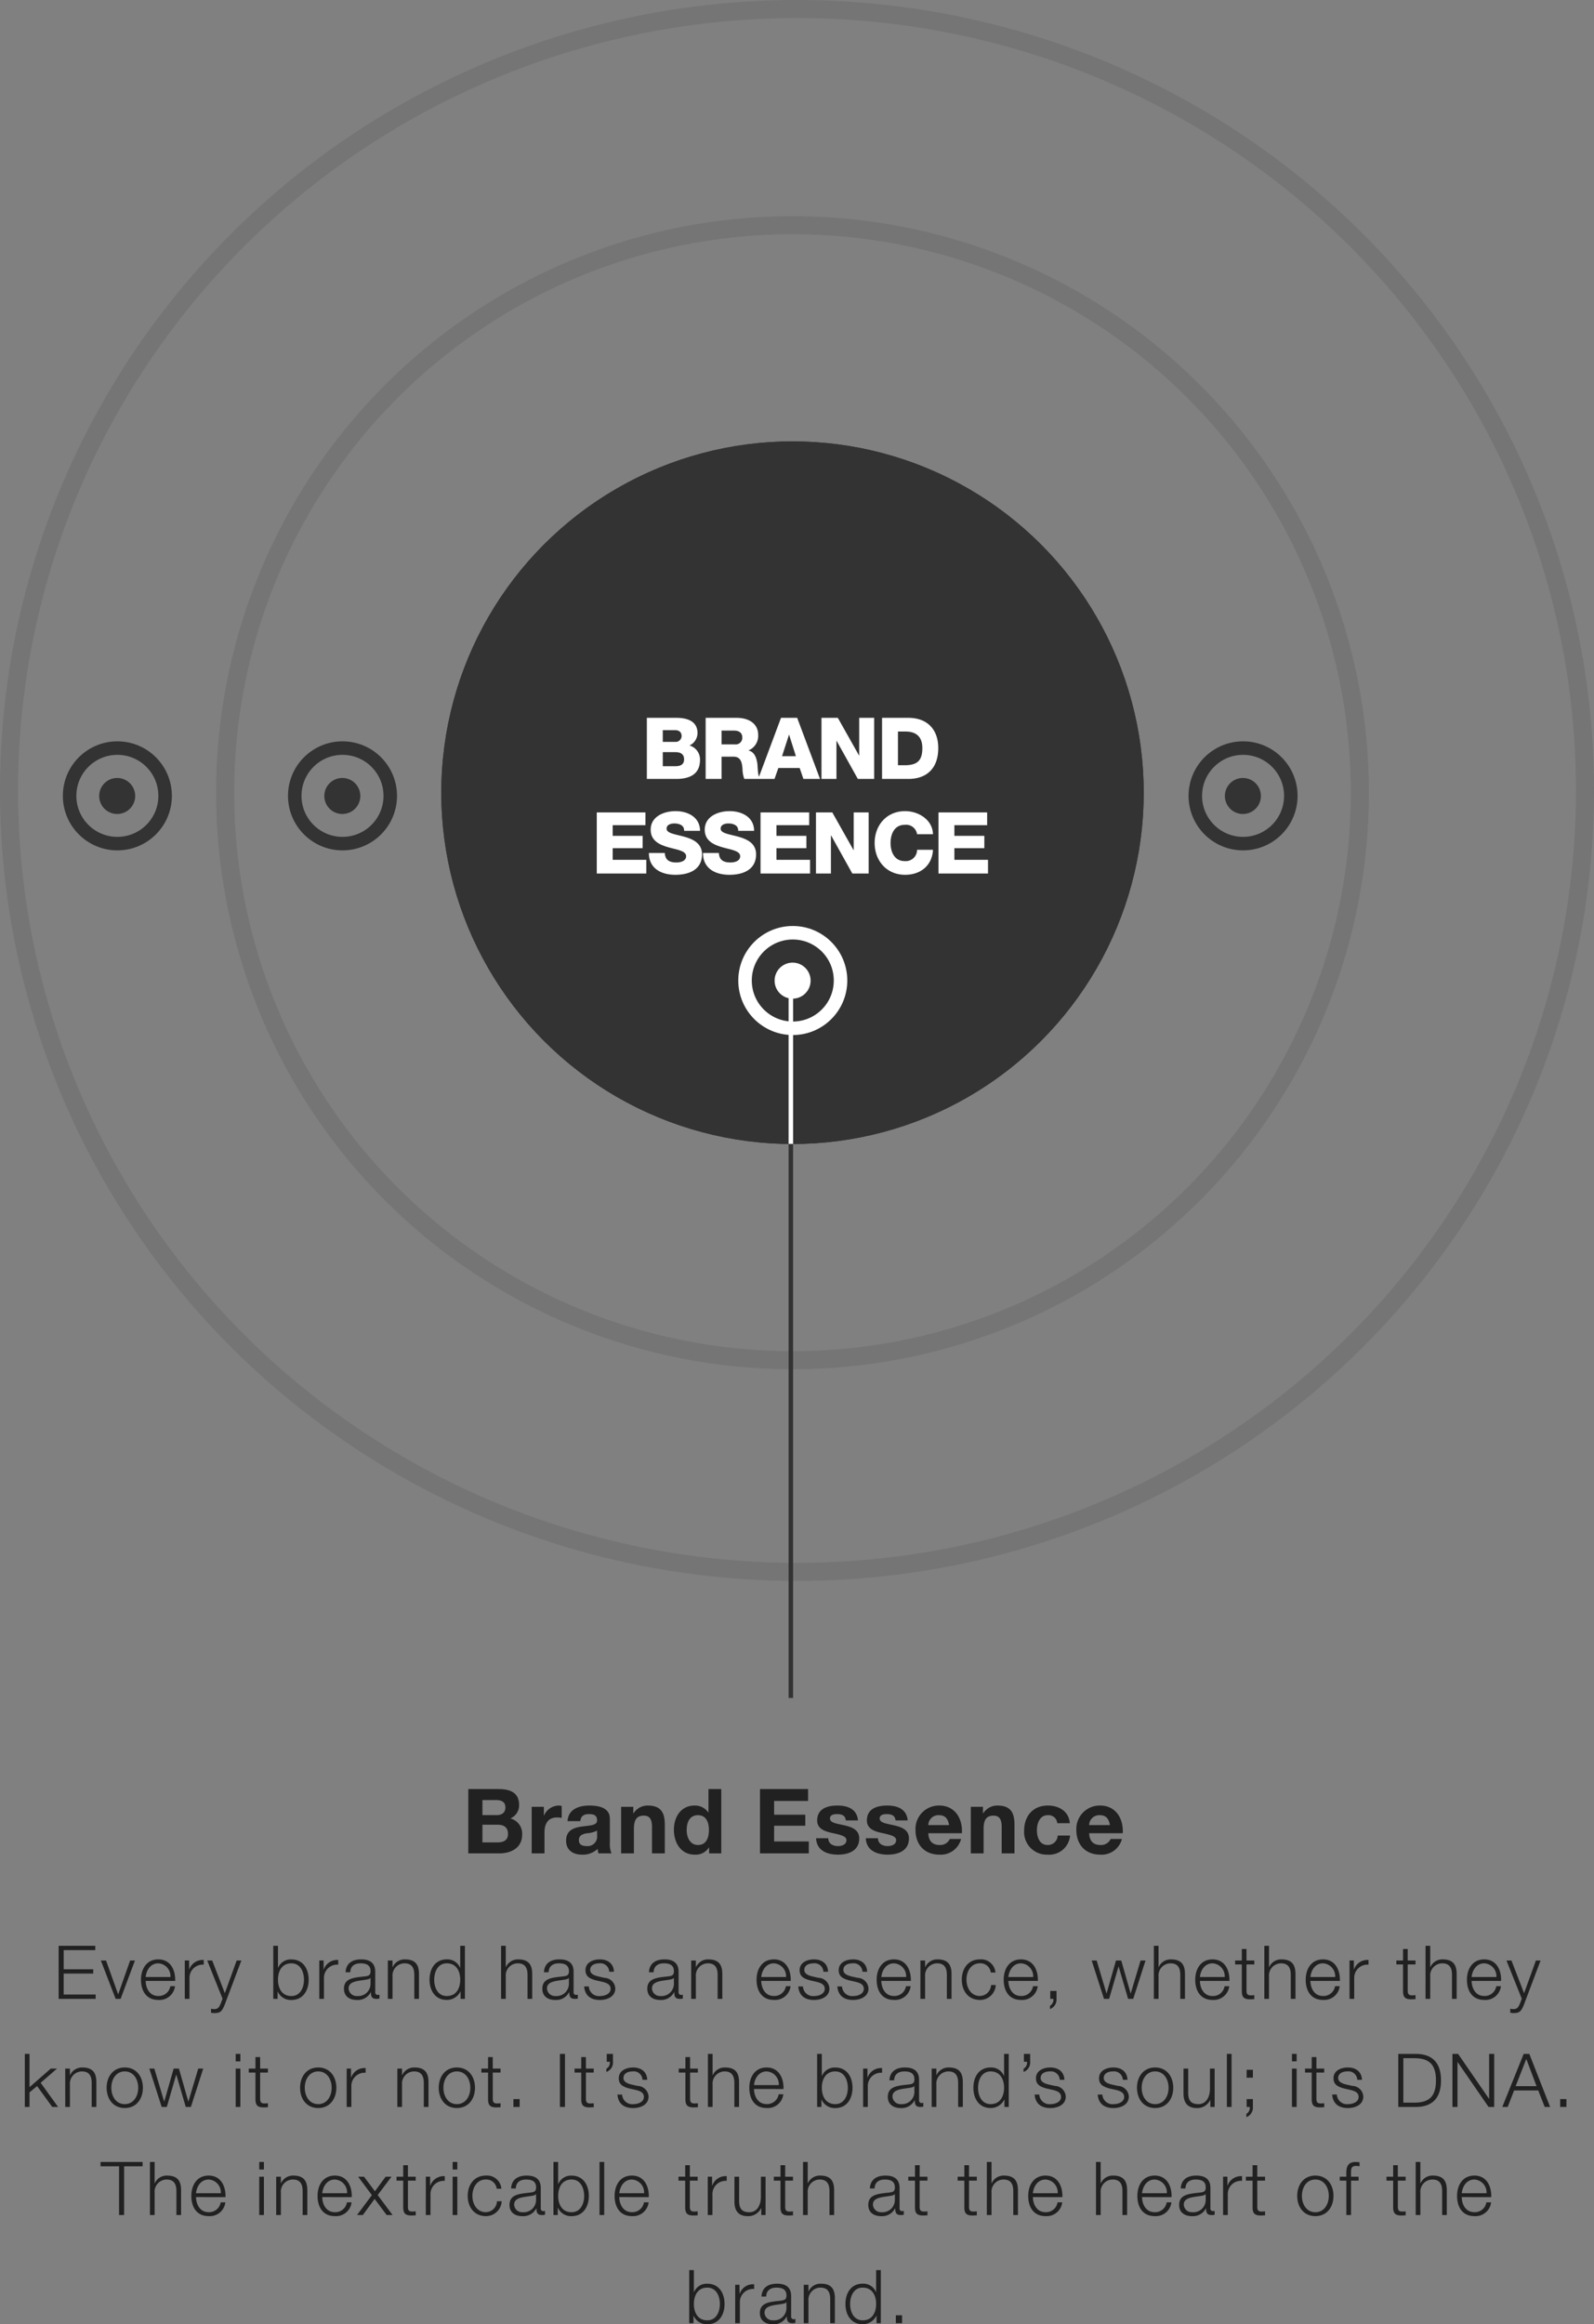 <svg xmlns="http://www.w3.org/2000/svg" width="354" height="516.048" viewBox="0 0 354 516.048">
  <rect x="0" y="0" width="354" height="516.048" fill="#808080" stroke="none"/>
  <g id="mobile-brand-essence" transform="translate(-30 -2261.5)">
    <g id="Ellipse_79" data-name="Ellipse 79" transform="translate(30 2261.5)" fill="none" stroke="#333" stroke-width="4" opacity="0.15">
      <ellipse cx="177" cy="175.5" rx="177" ry="175.5" stroke="none"/>
      <ellipse cx="177" cy="175.5" rx="175" ry="173.5" fill="none"/>
    </g>
    <g id="Ellipse_76" data-name="Ellipse 76" transform="translate(78 2309.5)" fill="none" stroke="#333" stroke-width="4" opacity="0.15">
      <circle cx="128" cy="128" r="128" stroke="none"/>
      <circle cx="128" cy="128" r="126" fill="none"/>
    </g>
    <g id="Ellipse_75" data-name="Ellipse 75" transform="translate(128 2359.5)" fill="#333" stroke="#333" stroke-width="8">
      <circle cx="78" cy="78" r="78" stroke="none"/>
      <circle cx="78" cy="78" r="74" fill="none"/>
    </g>
    <path id="Path_17964" data-name="Path 17964" d="M-28.576-5.947h2.831c1.064,0,1.9.4,1.9,1.6,0,1.121-.779,1.52-1.9,1.52h-2.831ZM-32.11,0h6.517c2.907,0,5.282-.988,5.282-4.218a3.22,3.22,0,0,0-2.337-3.211,3.051,3.051,0,0,0,1.786-2.736c0-2.831-2.565-3.439-4.9-3.4H-32.11Zm3.534-10.83h2.736c.741,0,1.444.323,1.444,1.311A1.317,1.317,0,0,1-25.84-8.227h-2.736ZM-19.057,0h3.534V-4.94h2.679c1.653,0,1.881,1.406,1.976,2.774A6.559,6.559,0,0,0-10.469,0h3.5c-.475-.494-.532-2.489-.57-3.059-.114-1.292-.532-2.907-1.976-3.249v-.038a3.488,3.488,0,0,0,2.128-3.4c0-2.736-2.356-3.819-4.75-3.819h-6.916Zm3.534-10.735h2.812c.988,0,1.786.456,1.786,1.463a1.454,1.454,0,0,1-1.634,1.6h-2.964ZM-.551-9.8h.038l1.5,4.75H-2.09ZM-7.391,0h3.629l.855-2.432H1.824L2.66,0H6.346L1.273-13.566H-2.318ZM6.669,0H9.994V-8.455h.038L14.744,0h3.629V-13.566H15.048v8.36H15.01L10.3-13.566H6.669ZM20.121,0h5.833c4.123,0,6.65-2.394,6.65-6.84,0-4.2-2.489-6.726-6.65-6.726H20.121Zm3.534-10.526h1.672c2.413,0,3.743,1.2,3.743,3.667,0,2.717-1.064,3.762-3.743,3.819H23.655ZM-43.234,21h11V17.96H-39.7V15.376h6.65V12.64H-39.7V10.265h7.277V7.434H-43.234Zm11.571-4.56c.019,3.477,2.774,4.845,5.89,4.845,2.983,0,5.909-1.1,5.909-4.541,0-2.451-1.976-3.363-3.933-3.914-1.976-.551-3.933-.741-3.933-1.786,0-.893.95-1.159,1.71-1.159,1.083,0,2.242.4,2.185,1.634H-20.3c-.019-3.059-2.736-4.37-5.434-4.37-2.546,0-5.529,1.159-5.529,4.123,0,2.489,2.033,3.363,3.971,3.914,1.957.551,3.9.779,3.9,1.976,0,1.007-1.1,1.387-2.166,1.387-1.5,0-2.489-.513-2.565-2.109Zm12.008,0c.019,3.477,2.774,4.845,5.89,4.845,2.983,0,5.909-1.1,5.909-4.541,0-2.451-1.976-3.363-3.933-3.914-1.976-.551-3.933-.741-3.933-1.786,0-.893.95-1.159,1.71-1.159,1.083,0,2.242.4,2.185,1.634h3.534c-.019-3.059-2.736-4.37-5.434-4.37-2.546,0-5.529,1.159-5.529,4.123,0,2.489,2.033,3.363,3.971,3.914,1.957.551,3.9.779,3.9,1.976,0,1.007-1.1,1.387-2.166,1.387-1.5,0-2.489-.513-2.565-2.109ZM-6.868,21h11V17.96H-3.334V15.376h6.65V12.64h-6.65V10.265H3.943V7.434H-6.868ZM5.443,21H8.768V12.545h.038L13.518,21h3.629V7.434H13.822v8.36h-.038L9.072,7.434H5.443Zm25.992-8.721c-.095-3.268-3.268-5.13-6.194-5.13-4.1,0-6.764,3.135-6.764,7.068s2.66,7.068,6.764,7.068c3.439,0,6-2.052,6.194-5.548H27.9a2.518,2.518,0,0,1-2.736,2.508c-2.28,0-3.154-2.014-3.154-4.028s.874-4.028,3.154-4.028a2.46,2.46,0,0,1,2.736,2.09ZM32.651,21h11V17.96H36.185V15.376h6.65V12.64h-6.65V10.265h7.277V7.434H32.651Z" transform="translate(205.767 2434.445)" fill="#fff"/>
    <g id="Group_505" data-name="Group 505" transform="translate(0 -144.5)">
      <g id="Ellipse_118" data-name="Ellipse 118" transform="translate(318.17 2570.595) rotate(90)" fill="none" stroke="#333" stroke-width="3">
        <ellipse cx="12.106" cy="12.106" rx="12.106" ry="12.106" stroke="none"/>
        <ellipse cx="12.106" cy="12.106" rx="10.606" ry="10.606" fill="none"/>
      </g>
      <circle id="Ellipse_119" data-name="Ellipse 119" cx="4" cy="4" r="4" transform="translate(310.024 2578.728) rotate(90)" fill="#333"/>
    </g>
    <g id="Group_506" data-name="Group 506" transform="translate(-200 -144.5)">
      <g id="Ellipse_118-2" data-name="Ellipse 118" transform="translate(318.17 2570.595) rotate(90)" fill="none" stroke="#333" stroke-width="3">
        <ellipse cx="12.106" cy="12.106" rx="12.106" ry="12.106" stroke="none"/>
        <ellipse cx="12.106" cy="12.106" rx="10.606" ry="10.606" fill="none"/>
      </g>
      <circle id="Ellipse_119-2" data-name="Ellipse 119" cx="4" cy="4" r="4" transform="translate(310.024 2578.728) rotate(90)" fill="#333"/>
    </g>
    <g id="Group_507" data-name="Group 507" transform="translate(-250 -144.5)">
      <g id="Ellipse_118-3" data-name="Ellipse 118" transform="translate(318.17 2570.595) rotate(90)" fill="none" stroke="#333" stroke-width="3">
        <ellipse cx="12.106" cy="12.106" rx="12.106" ry="12.106" stroke="none"/>
        <ellipse cx="12.106" cy="12.106" rx="10.606" ry="10.606" fill="none"/>
      </g>
      <circle id="Ellipse_119-3" data-name="Ellipse 119" cx="4" cy="4" r="4" transform="translate(310.024 2578.728) rotate(90)" fill="#333"/>
    </g>
    <g id="Group_864" data-name="Group 864" transform="translate(218.17 2467.095) rotate(90)">
      <line id="Line_127" data-name="Line 127" x2="35.867" transform="translate(12.538 12.538)" fill="none" stroke="#fff" stroke-width="1"/>
      <line id="Line_307" data-name="Line 307" x2="123" transform="translate(48.405 12.538)" fill="none" stroke="#333" stroke-width="1"/>
      <g id="Group_506-2" data-name="Group 506" transform="translate(-2570.595 318.17) rotate(-90)">
        <g id="Ellipse_118-4" data-name="Ellipse 118" transform="translate(318.17 2570.595) rotate(90)" fill="none" stroke="#fff" stroke-width="3">
          <ellipse cx="12.106" cy="12.106" rx="12.106" ry="12.106" stroke="none"/>
          <ellipse cx="12.106" cy="12.106" rx="10.606" ry="10.606" fill="none"/>
        </g>
        <circle id="Ellipse_119-4" data-name="Ellipse 119" cx="4" cy="4" r="4" transform="translate(310.024 2578.728) rotate(90)" fill="#fff"/>
      </g>
    </g>
    <g id="Group_906" data-name="Group 906">
      <path id="Path_17954" data-name="Path 17954" d="M-142.8-6.36h3.42c1.34,0,2.26.58,2.26,2.04,0,1.48-1.08,1.88-2.32,1.88h-3.36ZM-145.94,0h6.92c2.58,0,5.04-1.24,5.04-4.14a3.487,3.487,0,0,0-2.62-3.62,3.133,3.133,0,0,0,1.94-2.98c0-2.66-1.84-3.54-4.56-3.54h-6.72Zm3.14-11.84h2.94c1.12,0,2.16.28,2.16,1.64,0,1.2-.82,1.7-1.92,1.7h-3.18ZM-131.86,0h2.84V-4.66c0-1.82.72-3.32,2.8-3.32a5.183,5.183,0,0,1,1.02.1v-2.64a2.118,2.118,0,0,0-.62-.1,3.656,3.656,0,0,0-3.3,2.2h-.04v-1.92h-2.7Zm14.52-4a2.111,2.111,0,0,1-2.3,2.38c-.92,0-1.74-.26-1.74-1.32,0-1.04.8-1.34,1.68-1.52a5.649,5.649,0,0,0,2.36-.6Zm-3.72-3.16c.1-1.12.8-1.56,1.88-1.56,1,0,1.84.18,1.84,1.4,0,1.16-1.62,1.1-3.36,1.36-1.76.24-3.52.8-3.52,3.14,0,2.12,1.56,3.1,3.52,3.1A4.742,4.742,0,0,0-117.22-1a4.224,4.224,0,0,0,.2,1h2.88a5.3,5.3,0,0,1-.36-2.3V-7.68c0-2.48-2.48-2.94-4.54-2.94-2.32,0-4.7.8-4.86,3.46ZM-112,0h2.84V-5.42c0-2.1.66-2.96,2.2-2.96,1.32,0,1.82.84,1.82,2.54V0h2.84V-6.36c0-2.56-.76-4.26-3.78-4.26a3.688,3.688,0,0,0-3.16,1.72h-.06v-1.44H-112Zm19.54,0h2.7V-14.28H-92.6v5.2h-.04a3.557,3.557,0,0,0-3.06-1.54c-3.04,0-4.58,2.58-4.58,5.36,0,2.86,1.52,5.54,4.64,5.54a3.433,3.433,0,0,0,3.14-1.6h.04Zm-.04-5.2c0,1.7-.56,3.34-2.44,3.34-1.76,0-2.5-1.7-2.5-3.32,0-1.7.64-3.3,2.5-3.3C-93.1-8.48-92.5-6.88-92.5-5.2ZM-81.16,0h10.84V-2.64h-7.7v-3.5h6.92V-8.58h-6.92v-3.06h7.54v-2.64H-81.16ZM-68.7-3.36C-68.58-.62-66.24.28-63.84.28c2.36,0,4.72-.88,4.72-3.6,0-1.92-1.62-2.52-3.28-2.9-1.62-.38-3.22-.52-3.22-1.54,0-.84.94-.96,1.58-.96,1.02,0,1.86.3,1.94,1.4h2.7c-.22-2.54-2.3-3.3-4.56-3.3-2.22,0-4.5.68-4.5,3.32,0,1.82,1.64,2.4,3.28,2.76,2.04.44,3.22.74,3.22,1.6,0,1-1.04,1.32-1.86,1.32-1.12,0-2.16-.5-2.18-1.74Zm11.04,0C-57.54-.62-55.2.28-52.8.28c2.36,0,4.72-.88,4.72-3.6,0-1.92-1.62-2.52-3.28-2.9-1.62-.38-3.22-.52-3.22-1.54,0-.84.94-.96,1.58-.96,1.02,0,1.86.3,1.94,1.4h2.7c-.22-2.54-2.3-3.3-4.56-3.3-2.22,0-4.5.68-4.5,3.32,0,1.82,1.64,2.4,3.28,2.76,2.04.44,3.22.74,3.22,1.6,0,1-1.04,1.32-1.86,1.32-1.12,0-2.16-.5-2.18-1.74Zm21.34-1.12c.2-3.18-1.5-6.14-5.02-6.14a5.186,5.186,0,0,0-5.28,5.46c0,3.2,2.02,5.44,5.28,5.44A4.651,4.651,0,0,0-36.5-3.2H-39a2.338,2.338,0,0,1-2.24,1.34c-1.58,0-2.46-.82-2.54-2.62Zm-7.46-1.8a2.238,2.238,0,0,1,2.36-2.2c1.38,0,2,.76,2.26,2.2ZM-34.34,0h2.84V-5.42c0-2.1.66-2.96,2.2-2.96,1.32,0,1.82.84,1.82,2.54V0h2.84V-6.36c0-2.56-.76-4.26-3.78-4.26A3.688,3.688,0,0,0-31.58-8.9h-.06v-1.44h-2.7Zm21.98-6.7c-.18-2.64-2.42-3.92-4.86-3.92-3.36,0-5.28,2.38-5.28,5.6A5.019,5.019,0,0,0-17.28.28,4.621,4.621,0,0,0-12.3-3.96h-2.74a2.186,2.186,0,0,1-2.26,2.1c-1.78,0-2.36-1.78-2.36-3.26,0-1.52.6-3.36,2.42-3.36a1.937,1.937,0,0,1,2.1,1.78ZM-.6-4.48c.2-3.18-1.5-6.14-5.02-6.14A5.186,5.186,0,0,0-10.9-5.16c0,3.2,2.02,5.44,5.28,5.44A4.651,4.651,0,0,0-.78-3.2h-2.5A2.338,2.338,0,0,1-5.52-1.86c-1.58,0-2.46-.82-2.54-2.62Zm-7.46-1.8A2.238,2.238,0,0,1-5.7-8.48c1.38,0,2,.76,2.26,2.2Z" transform="translate(279.94 2673)" fill="#212121"/>
      <path id="Path_17961" data-name="Path 17961" d="M13.023,16H21.24v-.957h-7.1V10.39h6.567V9.433H14.145V5.176h7.013V4.219H13.023Zm12.656,0h1.106l3.184-8.514H28.9l-2.64,7.475h-.033L23.55,7.486H22.4ZM38.9,12.023c.083-2.392-1.007-4.785-3.746-4.785-2.706,0-3.844,2.26-3.844,4.5,0,2.425,1.139,4.5,3.844,4.5a3.477,3.477,0,0,0,3.713-3.052h-1.04a2.594,2.594,0,0,1-2.673,2.178c-2,0-2.788-1.832-2.805-3.35Zm-6.551-.874C32.51,9.6,33.45,8.113,35.15,8.113a2.861,2.861,0,0,1,2.706,3.036ZM41.04,16H42.08V11.462A2.933,2.933,0,0,1,45.248,8.41V7.37A3.146,3.146,0,0,0,42.03,9.483H42v-2H41.04Zm8.382-.033-.363.974c-.347.792-.561,1.337-1.485,1.337a3.605,3.605,0,0,1-.709-.083v.875a2.693,2.693,0,0,0,.792.083c1.3,0,1.65-.413,2.244-1.848l3.7-9.818H52.557l-2.624,7.26-2.805-7.26H46.023Zm18.084-4.224c0,1.766-.809,3.63-2.788,3.63-2.211,0-2.987-1.865-2.987-3.63s.776-3.63,2.987-3.63C66.7,8.113,67.506,9.977,67.506,11.743ZM60.692,16h.957V14.383h.033a3.186,3.186,0,0,0,3.036,1.865c2.59,0,3.828-2.1,3.828-4.5s-1.237-4.5-3.828-4.5A3.037,3.037,0,0,0,61.764,9.1h-.033V4.219H60.692Zm10.214,0h1.04V11.462A2.933,2.933,0,0,1,75.113,8.41V7.37A3.146,3.146,0,0,0,71.9,9.483h-.033v-2h-.957ZM82.29,12.7a2.737,2.737,0,0,1-2.97,2.673,1.773,1.773,0,0,1-1.9-1.683c0-1.667,2.195-1.65,3.96-1.964.28-.049.742-.132.874-.379h.033Zm-4.5-2.607c.033-1.386.99-1.98,2.277-1.98,1.221,0,2.228.346,2.228,1.749,0,.941-.479,1.056-1.336,1.155-2.244.264-4.571.346-4.571,2.739,0,1.716,1.287,2.491,2.854,2.491a3.246,3.246,0,0,0,3.1-1.732h.033c0,.891.165,1.485,1.221,1.485a2.851,2.851,0,0,0,.676-.066v-.875a.976.976,0,0,1-.33.066.554.554,0,0,1-.61-.627V9.977c0-2.277-1.633-2.739-3.135-2.739-1.947,0-3.35.858-3.449,2.855ZM86.135,16h1.039V11.033a2.688,2.688,0,0,1,2.673-2.92c1.683,0,2.162,1.106,2.162,2.574V16h1.039V10.522c0-2.029-.726-3.283-3.118-3.283a2.887,2.887,0,0,0-2.723,1.716h-.033V7.486H86.135Zm10.3-4.257c0-1.766.808-3.63,2.788-3.63,2.211,0,2.986,1.865,2.986,3.63s-.775,3.63-2.986,3.63C97.239,15.373,96.431,13.509,96.431,11.743Zm6.814-7.524h-1.04V9.1h-.033a3.037,3.037,0,0,0-2.953-1.865c-2.59,0-3.828,2.1-3.828,4.5s1.238,4.5,3.828,4.5a3.372,3.372,0,0,0,3.036-1.865h.033V16h.957ZM111.281,16h1.039V11.033a2.688,2.688,0,0,1,2.673-2.92c1.683,0,2.162,1.106,2.162,2.574V16h1.039V10.522c0-2.029-.726-3.283-3.118-3.283a2.887,2.887,0,0,0-2.723,1.716h-.033V4.219h-1.039Zm15.064-3.3a2.737,2.737,0,0,1-2.97,2.673,1.773,1.773,0,0,1-1.9-1.683c0-1.667,2.195-1.65,3.96-1.964.281-.049.743-.132.875-.379h.033Zm-4.5-2.607c.033-1.386.99-1.98,2.277-1.98,1.221,0,2.227.346,2.227,1.749,0,.941-.479,1.056-1.336,1.155-2.244.264-4.571.346-4.571,2.739,0,1.716,1.287,2.491,2.854,2.491a3.246,3.246,0,0,0,3.1-1.732h.033c0,.891.165,1.485,1.221,1.485a2.851,2.851,0,0,0,.676-.066v-.875a.976.976,0,0,1-.33.066.554.554,0,0,1-.61-.627V9.977c0-2.277-1.633-2.739-3.135-2.739-1.947,0-3.35.858-3.449,2.855Zm14.5-.116c-.066-1.848-1.419-2.739-3.118-2.739-1.5,0-3.2.66-3.2,2.393,0,1.452,1.023,1.914,2.376,2.277l1.337.3c.941.231,1.865.561,1.865,1.551,0,1.188-1.353,1.617-2.326,1.617a2.244,2.244,0,0,1-2.508-2.128h-1.039c.165,2.079,1.518,3,3.5,3,1.584,0,3.415-.709,3.415-2.557a2.5,2.5,0,0,0-2.426-2.36l-1.386-.313c-.709-.182-1.765-.512-1.765-1.436,0-1.105,1.089-1.468,2.013-1.468A1.959,1.959,0,0,1,135.3,9.977ZM149.66,12.7a2.737,2.737,0,0,1-2.97,2.673,1.773,1.773,0,0,1-1.9-1.683c0-1.667,2.194-1.65,3.96-1.964.281-.049.743-.132.875-.379h.033Zm-4.5-2.607c.033-1.386.99-1.98,2.277-1.98,1.221,0,2.227.346,2.227,1.749,0,.941-.479,1.056-1.337,1.155-2.244.264-4.57.346-4.57,2.739,0,1.716,1.287,2.491,2.855,2.491a3.246,3.246,0,0,0,3.1-1.732h.033c0,.891.165,1.485,1.221,1.485a2.852,2.852,0,0,0,.677-.066v-.875a.976.976,0,0,1-.33.066.554.554,0,0,1-.611-.627V9.977c0-2.277-1.633-2.739-3.135-2.739-1.947,0-3.35.858-3.449,2.855ZM153.5,16h1.04V11.033a2.688,2.688,0,0,1,2.673-2.92c1.683,0,2.161,1.106,2.161,2.574V16h1.039V10.522c0-2.029-.726-3.283-3.118-3.283a2.887,2.887,0,0,0-2.722,1.716h-.033V7.486H153.5Zm22.11-3.977c.083-2.392-1.007-4.785-3.745-4.785-2.706,0-3.844,2.26-3.844,4.5,0,2.425,1.138,4.5,3.844,4.5a3.477,3.477,0,0,0,3.712-3.052h-1.039a2.594,2.594,0,0,1-2.673,2.178c-2,0-2.788-1.832-2.805-3.35Zm-6.551-.874c.165-1.551,1.105-3.036,2.805-3.036a2.861,2.861,0,0,1,2.706,3.036ZM183.9,9.977c-.066-1.848-1.419-2.739-3.118-2.739-1.5,0-3.2.66-3.2,2.393,0,1.452,1.023,1.914,2.376,2.277l1.337.3c.941.231,1.865.561,1.865,1.551,0,1.188-1.353,1.617-2.326,1.617a2.244,2.244,0,0,1-2.508-2.128h-1.039c.165,2.079,1.518,3,3.5,3,1.584,0,3.415-.709,3.415-2.557a2.5,2.5,0,0,0-2.426-2.36l-1.386-.313c-.709-.182-1.765-.512-1.765-1.436,0-1.105,1.089-1.468,2.013-1.468a1.959,1.959,0,0,1,2.227,1.865Zm8.679,0c-.066-1.848-1.419-2.739-3.118-2.739-1.5,0-3.2.66-3.2,2.393,0,1.452,1.023,1.914,2.376,2.277l1.337.3c.941.231,1.865.561,1.865,1.551,0,1.188-1.353,1.617-2.326,1.617A2.244,2.244,0,0,1,187,13.245H185.96c.165,2.079,1.518,3,3.5,3,1.584,0,3.415-.709,3.415-2.557a2.5,2.5,0,0,0-2.426-2.36l-1.386-.313c-.709-.182-1.765-.512-1.765-1.436,0-1.105,1.089-1.468,2.013-1.468a1.959,1.959,0,0,1,2.227,1.865Zm9.7,2.046c.083-2.392-1.007-4.785-3.745-4.785-2.706,0-3.844,2.26-3.844,4.5,0,2.425,1.138,4.5,3.844,4.5a3.477,3.477,0,0,0,3.712-3.052h-1.039a2.594,2.594,0,0,1-2.673,2.178c-2,0-2.788-1.832-2.805-3.35Zm-6.551-.874c.165-1.551,1.105-3.036,2.805-3.036a2.861,2.861,0,0,1,2.706,3.036ZM204.407,16h1.04V11.033a2.688,2.688,0,0,1,2.673-2.92c1.683,0,2.161,1.106,2.161,2.574V16h1.039V10.522c0-2.029-.726-3.283-3.118-3.283a2.887,2.887,0,0,0-2.722,1.716h-.033V7.486h-1.04Zm16.665-5.841a3.183,3.183,0,0,0-3.449-2.921c-2.607,0-4.026,2.063-4.026,4.5s1.419,4.5,4.026,4.5a3.466,3.466,0,0,0,3.514-3.3H220.1a2.537,2.537,0,0,1-2.475,2.425c-2,0-2.987-1.815-2.987-3.63s.99-3.63,2.987-3.63a2.314,2.314,0,0,1,2.409,2.046Zm9.421,1.864c.083-2.392-1.007-4.785-3.745-4.785-2.706,0-3.844,2.26-3.844,4.5,0,2.425,1.138,4.5,3.844,4.5a3.477,3.477,0,0,0,3.712-3.052h-1.039a2.594,2.594,0,0,1-2.673,2.178c-2,0-2.788-1.832-2.805-3.35Zm-6.551-.874c.165-1.551,1.105-3.036,2.805-3.036a2.861,2.861,0,0,1,2.706,3.036Zm9.306,3.1V16h.693a1.606,1.606,0,0,1-.759,1.551v.709a2.232,2.232,0,0,0,1.452-2.244V14.251ZM245.178,16h1.139L248.4,8.839h.033l2.1,7.161h1.139L254.4,7.486H253.3l-2.178,7.293h-.033l-2.079-7.293h-1.172l-2.079,7.293h-.033l-2.178-7.293h-1.105Zm11.072,0h1.039V11.033a2.688,2.688,0,0,1,2.673-2.92c1.683,0,2.161,1.106,2.161,2.574V16h1.039V10.522c0-2.029-.726-3.283-3.118-3.283a2.887,2.887,0,0,0-2.723,1.716h-.033V4.219H256.25Zm16.78-3.977c.082-2.392-1.007-4.785-3.746-4.785-2.706,0-3.844,2.26-3.844,4.5,0,2.425,1.138,4.5,3.844,4.5A3.477,3.477,0,0,0,273,13.195h-1.04a2.594,2.594,0,0,1-2.673,2.178c-2,0-2.788-1.832-2.8-3.35Zm-6.551-.874c.165-1.551,1.105-3.036,2.8-3.036a2.861,2.861,0,0,1,2.706,3.036Zm10.346-6.22h-1.04V7.486H274.3V8.36h1.485v5.825c-.016,1.452.462,1.914,1.848,1.914.314,0,.611-.033.924-.033v-.891a8.062,8.062,0,0,1-.891.049c-.742-.049-.841-.445-.841-1.122V8.36h1.732V7.486h-1.732ZM280.785,16h1.039V11.033a2.688,2.688,0,0,1,2.673-2.92c1.683,0,2.161,1.106,2.161,2.574V16H287.7V10.522c0-2.029-.726-3.283-3.118-3.283a2.887,2.887,0,0,0-2.723,1.716h-.033V4.219h-1.039Zm16.78-3.977c.082-2.392-1.007-4.785-3.746-4.785-2.706,0-3.844,2.26-3.844,4.5,0,2.425,1.138,4.5,3.844,4.5a3.477,3.477,0,0,0,3.713-3.052h-1.04a2.594,2.594,0,0,1-2.673,2.178c-2,0-2.788-1.832-2.8-3.35Zm-6.551-.874c.165-1.551,1.105-3.036,2.8-3.036a2.861,2.861,0,0,1,2.706,3.036ZM299.71,16h1.04V11.462a2.933,2.933,0,0,1,3.168-3.052V7.37A3.146,3.146,0,0,0,300.7,9.483h-.033v-2h-.957ZM312.63,4.929h-1.04V7.486h-1.485V8.36h1.485v5.825c-.016,1.452.462,1.914,1.848,1.914.314,0,.611-.033.924-.033v-.891a8.062,8.062,0,0,1-.891.049c-.742-.049-.841-.445-.841-1.122V8.36h1.732V7.486H312.63ZM316.59,16h1.039V11.033a2.688,2.688,0,0,1,2.673-2.92c1.683,0,2.161,1.106,2.161,2.574V16H323.5V10.522c0-2.029-.726-3.283-3.118-3.283a2.887,2.887,0,0,0-2.723,1.716h-.033V4.219H316.59Zm16.78-3.977c.082-2.392-1.007-4.785-3.746-4.785-2.706,0-3.844,2.26-3.844,4.5,0,2.425,1.138,4.5,3.844,4.5a3.477,3.477,0,0,0,3.713-3.052H332.3a2.594,2.594,0,0,1-2.673,2.178c-2,0-2.788-1.832-2.8-3.35Zm-6.551-.874c.165-1.551,1.105-3.036,2.8-3.036a2.861,2.861,0,0,1,2.706,3.036Zm11.138,4.818-.363.974c-.346.792-.561,1.337-1.485,1.337a3.605,3.605,0,0,1-.71-.083v.875a2.693,2.693,0,0,0,.792.083c1.3,0,1.65-.413,2.244-1.848l3.7-9.818h-1.04l-2.623,7.26-2.805-7.26h-1.105ZM5.515,40h1.04V36.766l1.683-1.4L11.6,40h1.3L9.03,34.638l3.63-3.152H11.274L6.555,35.611V28.219H5.515Zm8.976,0h1.04V35.034A2.688,2.688,0,0,1,18.2,32.113c1.683,0,2.161,1.105,2.161,2.574V40H21.4V34.522c0-2.029-.726-3.284-3.119-3.284a2.887,2.887,0,0,0-2.722,1.716h-.033V31.486h-1.04Zm13.217-8.762c-2.607,0-4.026,2.063-4.026,4.5s1.419,4.5,4.026,4.5,4.026-2.062,4.026-4.5S30.315,31.238,27.708,31.238Zm0,.875c2,0,2.986,1.815,2.986,3.63s-.99,3.63-2.986,3.63-2.986-1.815-2.986-3.63S25.711,32.113,27.708,32.113ZM35.908,40h1.139l2.079-7.161h.033L41.254,40h1.139l2.739-8.514H44.026l-2.178,7.293h-.033l-2.079-7.293H38.565l-2.079,7.293h-.033l-2.178-7.293H33.169Zm16.434,0h1.04V31.486h-1.04Zm0-10.115h1.04V28.219h-1.04Zm5.428-.957H56.731v2.557H55.246v.875h1.485v5.825c-.017,1.452.462,1.914,1.848,1.914.313,0,.61-.033.924-.033v-.891a8.062,8.062,0,0,1-.891.049c-.743-.049-.841-.445-.841-1.122V32.361H59.5v-.875H57.771Zm12.9,2.31c-2.607,0-4.026,2.063-4.026,4.5s1.419,4.5,4.026,4.5,4.026-2.062,4.026-4.5S73.281,31.238,70.674,31.238Zm0,.875c2,0,2.987,1.815,2.987,3.63s-.99,3.63-2.987,3.63-2.986-1.815-2.986-3.63S68.677,32.113,70.674,32.113ZM76.993,40h1.04V35.463A2.933,2.933,0,0,1,81.2,32.41V31.37a3.146,3.146,0,0,0-3.217,2.112H77.95v-2h-.957Zm11.253,0h1.039V35.034a2.688,2.688,0,0,1,2.673-2.921c1.683,0,2.162,1.105,2.162,2.574V40H95.16V34.522c0-2.029-.726-3.284-3.118-3.284a2.887,2.887,0,0,0-2.723,1.716h-.033V31.486H88.246Zm13.216-8.762c-2.607,0-4.026,2.063-4.026,4.5s1.419,4.5,4.026,4.5,4.026-2.062,4.026-4.5S104.07,31.238,101.463,31.238Zm0,.875c2,0,2.987,1.815,2.987,3.63s-.99,3.63-2.987,3.63-2.986-1.815-2.986-3.63S99.466,32.113,101.463,32.113Zm7.97-3.184h-1.039v2.557h-1.485v.875h1.485v5.825c-.017,1.452.462,1.914,1.848,1.914.313,0,.61-.033.924-.033v-.891a8.062,8.062,0,0,1-.891.049c-.743-.049-.841-.445-.841-1.122V32.361h1.732v-.875h-1.732ZM115.406,40V38.251H114.02V40Zm8.943,0h1.122V28.219h-1.122Zm5.775-11.071h-1.04v2.557H127.6v.875h1.485v5.825c-.016,1.452.462,1.914,1.848,1.914.314,0,.611-.033.924-.033v-.891a8.062,8.062,0,0,1-.891.049c-.742-.049-.841-.445-.841-1.122V32.361h1.732v-.875h-1.732Zm4.62-.71v1.749h.693a1.589,1.589,0,0,1-.775,1.551v.709a2.224,2.224,0,0,0,1.469-2.244V28.219Zm8.993,5.759c-.066-1.848-1.419-2.739-3.118-2.739-1.5,0-3.2.66-3.2,2.393,0,1.452,1.023,1.914,2.376,2.277l1.337.3c.941.231,1.865.561,1.865,1.551,0,1.188-1.353,1.617-2.326,1.617a2.244,2.244,0,0,1-2.508-2.129H137.12c.165,2.079,1.518,3,3.5,3,1.584,0,3.415-.71,3.415-2.558a2.5,2.5,0,0,0-2.426-2.36l-1.386-.313c-.709-.181-1.765-.511-1.765-1.435,0-1.106,1.089-1.469,2.013-1.469a1.959,1.959,0,0,1,2.227,1.865Zm9.52-5.049h-1.04v2.557h-1.485v.875h1.485v5.825c-.016,1.452.462,1.914,1.848,1.914.313,0,.611-.033.924-.033v-.891a8.062,8.062,0,0,1-.891.049c-.743-.049-.842-.445-.842-1.122V32.361h1.732v-.875h-1.732ZM157.216,40h1.04V35.034a2.688,2.688,0,0,1,2.673-2.921c1.683,0,2.161,1.105,2.161,2.574V40h1.039V34.522c0-2.029-.726-3.284-3.118-3.284a2.887,2.887,0,0,0-2.722,1.716h-.033V28.219h-1.04ZM174,36.023c.083-2.392-1.007-4.785-3.745-4.785-2.706,0-3.844,2.261-3.844,4.5,0,2.425,1.138,4.5,3.844,4.5a3.477,3.477,0,0,0,3.712-3.053h-1.039a2.594,2.594,0,0,1-2.673,2.178c-2,0-2.788-1.832-2.805-3.35Zm-6.551-.874c.165-1.551,1.105-3.036,2.805-3.036a2.861,2.861,0,0,1,2.706,3.036Zm20.84.594c0,1.765-.809,3.63-2.788,3.63-2.211,0-2.987-1.865-2.987-3.63s.775-3.63,2.987-3.63C187.477,32.113,188.286,33.978,188.286,35.743ZM181.471,40h.957V38.383h.033a3.186,3.186,0,0,0,3.036,1.865c2.59,0,3.828-2.1,3.828-4.5s-1.237-4.5-3.828-4.5a3.037,3.037,0,0,0-2.954,1.865h-.033V28.219h-1.039Zm10.214,0h1.039V35.463a2.933,2.933,0,0,1,3.168-3.053V31.37a3.146,3.146,0,0,0-3.217,2.112h-.033v-2h-.957Zm11.385-3.3a2.737,2.737,0,0,1-2.97,2.673,1.773,1.773,0,0,1-1.9-1.683c0-1.667,2.194-1.65,3.96-1.963.281-.05.743-.132.874-.38h.033Zm-4.5-2.607c.033-1.386.99-1.98,2.277-1.98,1.221,0,2.227.347,2.227,1.749,0,.94-.479,1.056-1.337,1.155-2.244.264-4.57.347-4.57,2.739,0,1.716,1.287,2.492,2.855,2.492a3.246,3.246,0,0,0,3.1-1.733h.033c0,.891.165,1.485,1.221,1.485a2.851,2.851,0,0,0,.676-.066V39.06a.976.976,0,0,1-.33.066.554.554,0,0,1-.611-.627V33.978c0-2.277-1.633-2.739-3.135-2.739-1.947,0-3.349.858-3.448,2.854ZM206.914,40h1.04V35.034a2.688,2.688,0,0,1,2.673-2.921c1.683,0,2.161,1.105,2.161,2.574V40h1.039V34.522c0-2.029-.726-3.284-3.118-3.284a2.887,2.887,0,0,0-2.722,1.716h-.033V31.486h-1.04Zm10.3-4.257c0-1.765.809-3.63,2.788-3.63,2.211,0,2.986,1.865,2.986,3.63s-.775,3.63-2.986,3.63C218.019,39.373,217.21,37.508,217.21,35.743Zm6.814-7.524h-1.04V33.1h-.033A3.037,3.037,0,0,0,220,31.238c-2.59,0-3.828,2.1-3.828,4.5s1.238,4.5,3.828,4.5a3.372,3.372,0,0,0,3.036-1.865h.033V40h.957Zm3.366,0v1.749h.693a1.589,1.589,0,0,1-.775,1.551v.709a2.224,2.224,0,0,0,1.469-2.244V28.219Zm8.993,5.759c-.066-1.848-1.419-2.739-3.118-2.739-1.5,0-3.2.66-3.2,2.393,0,1.452,1.023,1.914,2.376,2.277l1.337.3c.941.231,1.865.561,1.865,1.551,0,1.188-1.353,1.617-2.326,1.617a2.244,2.244,0,0,1-2.508-2.129h-1.039c.165,2.079,1.518,3,3.5,3,1.584,0,3.415-.71,3.415-2.558a2.5,2.5,0,0,0-2.426-2.36l-1.386-.313c-.709-.181-1.765-.511-1.765-1.435,0-1.106,1.089-1.469,2.013-1.469a1.959,1.959,0,0,1,2.227,1.865Zm14.008,0c-.066-1.848-1.419-2.739-3.118-2.739-1.5,0-3.2.66-3.2,2.393,0,1.452,1.023,1.914,2.376,2.277l1.337.3c.941.231,1.865.561,1.865,1.551,0,1.188-1.353,1.617-2.326,1.617a2.244,2.244,0,0,1-2.508-2.129h-1.039c.165,2.079,1.518,3,3.5,3,1.584,0,3.415-.71,3.415-2.558a2.5,2.5,0,0,0-2.426-2.36l-1.386-.313c-.709-.181-1.765-.511-1.765-1.435,0-1.106,1.089-1.469,2.013-1.469a1.959,1.959,0,0,1,2.227,1.865Zm6.138-2.739c-2.607,0-4.026,2.063-4.026,4.5s1.419,4.5,4.026,4.5,4.026-2.062,4.026-4.5S259.137,31.238,256.53,31.238Zm0,.875c2,0,2.986,1.815,2.986,3.63s-.99,3.63-2.986,3.63-2.987-1.815-2.987-3.63S254.533,32.113,256.53,32.113Zm13.216-.627h-1.039v4.472c0,1.732-.776,3.416-2.557,3.416-1.65,0-2.228-.809-2.277-2.343V31.486h-1.039v5.528c0,1.98.841,3.234,2.986,3.234a3.167,3.167,0,0,0,2.937-1.782h.033V40h.957ZM272.469,40h1.039V28.219h-1.039Zm4.389-1.749V40h.693a1.606,1.606,0,0,1-.759,1.551v.71a2.232,2.232,0,0,0,1.452-2.244V38.251Zm1.386-4.752V31.75h-1.386V33.5Zm8.679,6.5h1.039V31.486h-1.039Zm0-10.115h1.039V28.219h-1.039Zm5.428-.957h-1.04v2.557h-1.485v.875h1.485v5.825c-.016,1.452.462,1.914,1.848,1.914.314,0,.611-.033.924-.033v-.891a8.062,8.062,0,0,1-.891.049c-.742-.049-.841-.445-.841-1.122V32.361h1.732v-.875h-1.732Zm10.115,5.049c-.066-1.848-1.419-2.739-3.118-2.739-1.5,0-3.2.66-3.2,2.393,0,1.452,1.023,1.914,2.376,2.277l1.336.3c.94.231,1.865.561,1.865,1.551,0,1.188-1.353,1.617-2.327,1.617a2.244,2.244,0,0,1-2.508-2.129H295.85c.165,2.079,1.518,3,3.5,3,1.584,0,3.415-.71,3.415-2.558a2.5,2.5,0,0,0-2.425-2.36l-1.386-.313c-.71-.181-1.766-.511-1.766-1.435,0-1.106,1.089-1.469,2.013-1.469a1.959,1.959,0,0,1,2.228,1.865Zm9.19-4.8h2.393c3.382-.016,4.851,1.419,4.851,4.934s-1.469,4.95-4.851,4.933h-2.393ZM310.534,40h4.076c3.548-.083,5.412-2.029,5.412-5.89s-1.865-5.808-5.412-5.891h-4.076Zm12.029,0h1.122V30.034h.033L330.582,40h1.254V28.219h-1.122v9.966h-.033l-6.864-9.966h-1.254Zm11.072,0h1.2l1.419-3.663h5.363L343.056,40h1.2l-4.62-11.781h-1.254Zm5.329-10.659,2.277,6.039H336.6ZM347.874,40V38.251h-1.386V40ZM22.329,53.176h4.109V64H27.56V53.176h4.108v-.957H22.329ZM33.3,64h1.04V59.034a2.688,2.688,0,0,1,2.673-2.921c1.683,0,2.161,1.105,2.161,2.574V64h1.04V58.522c0-2.029-.726-3.284-3.118-3.284a2.887,2.887,0,0,0-2.722,1.716h-.033V52.219H33.3Zm16.781-3.977c.083-2.392-1.007-4.785-3.745-4.785-2.706,0-3.845,2.261-3.845,4.5,0,2.425,1.139,4.5,3.845,4.5a3.477,3.477,0,0,0,3.712-3.052H49.01a2.594,2.594,0,0,1-2.673,2.178c-2,0-2.789-1.832-2.805-3.35Zm-6.55-.874c.165-1.551,1.105-3.036,2.805-3.036a2.861,2.861,0,0,1,2.706,3.036ZM57.573,64h1.04V55.486h-1.04Zm0-10.115h1.04V52.219h-1.04ZM61.335,64h1.04V59.034a2.688,2.688,0,0,1,2.673-2.921c1.683,0,2.162,1.105,2.162,2.574V64h1.039V58.522c0-2.029-.726-3.284-3.118-3.284a2.887,2.887,0,0,0-2.722,1.716h-.033V55.486h-1.04Zm16.78-3.977c.082-2.392-1.007-4.785-3.745-4.785-2.706,0-3.845,2.261-3.845,4.5,0,2.425,1.139,4.5,3.845,4.5a3.477,3.477,0,0,0,3.712-3.052H77.043a2.594,2.594,0,0,1-2.673,2.178c-2,0-2.789-1.832-2.805-3.35Zm-6.55-.874c.165-1.551,1.105-3.036,2.805-3.036a2.861,2.861,0,0,1,2.706,3.036ZM79.287,64h1.287L83.2,60.419,85.871,64h1.32l-3.316-4.438,3.069-4.076h-1.3L83.264,58.72l-2.426-3.234h-1.3l3.052,4.092Zm11.3-11.071H89.55v2.557H88.065v.875H89.55v5.825c-.017,1.452.462,1.914,1.848,1.914.313,0,.61-.033.924-.033v-.891a8.062,8.062,0,0,1-.891.049c-.743-.049-.841-.445-.841-1.122V56.361h1.732v-.875H90.59ZM94.566,64h1.04V59.463a2.933,2.933,0,0,1,3.168-3.053V55.37a3.146,3.146,0,0,0-3.217,2.112h-.033v-2h-.957Zm5.957,0h1.039V55.486h-1.039Zm0-10.115h1.039V52.219h-1.039Zm10.824,4.274a3.183,3.183,0,0,0-3.449-2.921c-2.607,0-4.026,2.063-4.026,4.5s1.419,4.5,4.026,4.5a3.466,3.466,0,0,0,3.515-3.3h-1.039a2.537,2.537,0,0,1-2.475,2.426c-2,0-2.986-1.815-2.986-3.63s.99-3.63,2.986-3.63a2.314,2.314,0,0,1,2.409,2.046Zm7.705,2.541a2.737,2.737,0,0,1-2.97,2.673,1.773,1.773,0,0,1-1.9-1.683c0-1.667,2.195-1.65,3.96-1.963.28-.05.742-.132.874-.38h.033Zm-4.5-2.607c.033-1.386.99-1.98,2.277-1.98,1.221,0,2.228.347,2.228,1.749,0,.94-.479,1.056-1.336,1.155-2.244.264-4.571.347-4.571,2.739,0,1.716,1.287,2.491,2.854,2.491a3.246,3.246,0,0,0,3.1-1.732h.033c0,.891.165,1.485,1.221,1.485a2.851,2.851,0,0,0,.676-.066V63.06a.976.976,0,0,1-.33.066.554.554,0,0,1-.61-.627V57.978c0-2.277-1.633-2.739-3.135-2.739-1.947,0-3.35.858-3.449,2.854Zm15.18,1.65c0,1.765-.809,3.63-2.788,3.63-2.211,0-2.986-1.865-2.986-3.63s.775-3.63,2.986-3.63C128.919,56.113,129.728,57.978,129.728,59.743ZM122.913,64h.957V62.383h.033a3.186,3.186,0,0,0,3.036,1.864c2.59,0,3.828-2.1,3.828-4.5s-1.238-4.5-3.828-4.5a3.037,3.037,0,0,0-2.953,1.865h-.033V52.219h-1.04Zm10.23,0h1.04V52.219h-1.04Zm10.94-3.977c.083-2.392-1.007-4.785-3.745-4.785-2.706,0-3.844,2.261-3.844,4.5,0,2.425,1.138,4.5,3.844,4.5a3.477,3.477,0,0,0,3.712-3.052H143.01a2.594,2.594,0,0,1-2.673,2.178c-2,0-2.788-1.832-2.805-3.35Zm-6.551-.874c.165-1.551,1.105-3.036,2.805-3.036a2.861,2.861,0,0,1,2.706,3.036Zm15.675-6.221h-1.04v2.557h-1.485v.875h1.485v5.825c-.016,1.452.462,1.914,1.848,1.914.313,0,.611-.033.924-.033v-.891a8.062,8.062,0,0,1-.891.049c-.743-.049-.842-.445-.842-1.122V56.361h1.732v-.875h-1.732ZM157.184,64h1.039V59.463a2.933,2.933,0,0,1,3.168-3.053V55.37a3.146,3.146,0,0,0-3.217,2.112h-.033v-2h-.957Zm12.837-8.514h-1.039v4.472c0,1.732-.775,3.416-2.558,3.416-1.65,0-2.227-.809-2.277-2.343V55.486h-1.04v5.528c0,1.98.842,3.234,2.987,3.234a3.167,3.167,0,0,0,2.937-1.782h.033V64h.957Zm4.356-2.557h-1.04v2.557h-1.485v.875h1.485v5.825c-.016,1.452.462,1.914,1.848,1.914.313,0,.611-.033.924-.033v-.891a8.062,8.062,0,0,1-.891.049c-.743-.049-.842-.445-.842-1.122V56.361h1.732v-.875h-1.732ZM178.337,64h1.04V59.034a2.688,2.688,0,0,1,2.673-2.921c1.683,0,2.161,1.105,2.161,2.574V64h1.039V58.522c0-2.029-.726-3.284-3.118-3.284a2.887,2.887,0,0,0-2.722,1.716h-.033V52.219h-1.04Zm20.394-3.3a2.737,2.737,0,0,1-2.97,2.673,1.773,1.773,0,0,1-1.9-1.683c0-1.667,2.194-1.65,3.96-1.963.281-.05.743-.132.875-.38h.033Zm-4.5-2.607c.033-1.386.99-1.98,2.277-1.98,1.221,0,2.227.347,2.227,1.749,0,.94-.479,1.056-1.337,1.155-2.244.264-4.57.347-4.57,2.739,0,1.716,1.287,2.491,2.855,2.491a3.246,3.246,0,0,0,3.1-1.732h.033c0,.891.165,1.485,1.221,1.485a2.851,2.851,0,0,0,.677-.066V63.06a.976.976,0,0,1-.33.066.554.554,0,0,1-.611-.627V57.978c0-2.277-1.633-2.739-3.135-2.739-1.947,0-3.35.858-3.449,2.854Zm10.016-5.164H203.2v2.557h-1.485v.875H203.2v5.825c-.016,1.452.462,1.914,1.848,1.914.313,0,.611-.033.924-.033v-.891a8.062,8.062,0,0,1-.891.049c-.743-.049-.842-.445-.842-1.122V56.361h1.732v-.875h-1.732Zm10.956,0h-1.04v2.557h-1.485v.875h1.485v5.825c-.016,1.452.462,1.914,1.848,1.914.313,0,.611-.033.924-.033v-.891a8.062,8.062,0,0,1-.891.049c-.743-.049-.842-.445-.842-1.122V56.361h1.732v-.875H215.2ZM219.157,64h1.04V59.034a2.688,2.688,0,0,1,2.673-2.921c1.683,0,2.161,1.105,2.161,2.574V64h1.039V58.522c0-2.029-.726-3.284-3.118-3.284a2.887,2.887,0,0,0-2.722,1.716H220.2V52.219h-1.04Zm16.781-3.977c.083-2.392-1.007-4.785-3.745-4.785-2.706,0-3.844,2.261-3.844,4.5,0,2.425,1.138,4.5,3.844,4.5a3.477,3.477,0,0,0,3.712-3.052h-1.039a2.594,2.594,0,0,1-2.673,2.178c-2,0-2.788-1.832-2.805-3.35Zm-6.551-.874c.165-1.551,1.105-3.036,2.805-3.036a2.861,2.861,0,0,1,2.706,3.036ZM243.4,64h1.04V59.034a2.688,2.688,0,0,1,2.673-2.921c1.683,0,2.161,1.105,2.161,2.574V64h1.039V58.522c0-2.029-.726-3.284-3.118-3.284a2.887,2.887,0,0,0-2.722,1.716h-.033V52.219H243.4Zm16.781-3.977c.082-2.392-1.007-4.785-3.746-4.785-2.706,0-3.844,2.261-3.844,4.5,0,2.425,1.138,4.5,3.844,4.5a3.477,3.477,0,0,0,3.713-3.052H259.1a2.594,2.594,0,0,1-2.673,2.178c-2,0-2.788-1.832-2.8-3.35Zm-6.551-.874c.165-1.551,1.105-3.036,2.8-3.036a2.861,2.861,0,0,1,2.706,3.036ZM267.766,60.7a2.737,2.737,0,0,1-2.97,2.673,1.773,1.773,0,0,1-1.9-1.683c0-1.667,2.194-1.65,3.96-1.963.281-.05.742-.132.875-.38h.033Zm-4.5-2.607c.033-1.386.99-1.98,2.277-1.98,1.221,0,2.228.347,2.228,1.749,0,.94-.478,1.056-1.336,1.155-2.244.264-4.57.347-4.57,2.739,0,1.716,1.287,2.491,2.854,2.491a3.246,3.246,0,0,0,3.1-1.732h.033c0,.891.165,1.485,1.221,1.485a2.851,2.851,0,0,0,.677-.066V63.06a.977.977,0,0,1-.33.066.554.554,0,0,1-.611-.627V57.978c0-2.277-1.633-2.739-3.135-2.739-1.947,0-3.35.858-3.449,2.854ZM271.627,64h1.04V59.463a2.933,2.933,0,0,1,3.168-3.053V55.37a3.146,3.146,0,0,0-3.217,2.112h-.033v-2h-.957Zm7.59-11.071h-1.04v2.557h-1.485v.875h1.485v5.825c-.016,1.452.462,1.914,1.848,1.914.314,0,.611-.033.924-.033v-.891a8.062,8.062,0,0,1-.891.049c-.742-.049-.841-.445-.841-1.122V56.361h1.732v-.875h-1.732Zm12.9,2.31c-2.607,0-4.026,2.063-4.026,4.5s1.419,4.5,4.026,4.5,4.026-2.062,4.026-4.5S294.728,55.238,292.121,55.238Zm0,.875c2,0,2.986,1.815,2.986,3.63s-.99,3.63-2.986,3.63-2.987-1.815-2.987-3.63S290.124,56.113,292.121,56.113Zm9.6-.627h-1.683v-.743c.016-.924-.017-1.65,1.138-1.65a4.26,4.26,0,0,1,.759.083v-.891a5.473,5.473,0,0,0-.875-.066c-1.667,0-2.079,1.023-2.062,2.492v.776h-1.452v.875H299V64h1.04V56.361h1.683Zm8.712-2.557H309.4v2.557h-1.485v.875H309.4v5.825c-.016,1.452.462,1.914,1.848,1.914.314,0,.611-.033.924-.033v-.891a8.062,8.062,0,0,1-.891.049c-.742-.049-.841-.445-.841-1.122V56.361h1.732v-.875h-1.732ZM314.4,64h1.039V59.034a2.688,2.688,0,0,1,2.673-2.921c1.683,0,2.161,1.105,2.161,2.574V64h1.039V58.522c0-2.029-.726-3.284-3.118-3.284a2.887,2.887,0,0,0-2.723,1.716h-.033V52.219H314.4Zm16.78-3.977c.082-2.392-1.007-4.785-3.746-4.785-2.706,0-3.844,2.261-3.844,4.5,0,2.425,1.138,4.5,3.844,4.5a3.477,3.477,0,0,0,3.713-3.052H330.1a2.594,2.594,0,0,1-2.673,2.178c-2,0-2.788-1.832-2.8-3.35Zm-6.551-.874c.165-1.551,1.105-3.036,2.8-3.036a2.861,2.861,0,0,1,2.706,3.036ZM159.873,83.743c0,1.766-.809,3.63-2.788,3.63-2.211,0-2.987-1.865-2.987-3.63s.775-3.63,2.987-3.63C159.064,80.113,159.873,81.978,159.873,83.743ZM153.059,88h.957V86.383h.033a3.186,3.186,0,0,0,3.036,1.864c2.59,0,3.828-2.1,3.828-4.5s-1.237-4.5-3.828-4.5a3.037,3.037,0,0,0-2.954,1.864H154.1V76.219h-1.039Zm10.214,0h1.039V83.463a2.933,2.933,0,0,1,3.168-3.052V79.37a3.146,3.146,0,0,0-3.217,2.112h-.033v-2h-.957Zm11.385-3.3a2.737,2.737,0,0,1-2.97,2.673,1.773,1.773,0,0,1-1.9-1.683c0-1.667,2.194-1.65,3.96-1.964.281-.049.743-.132.874-.38h.033Zm-4.5-2.607c.033-1.386.99-1.98,2.277-1.98,1.221,0,2.227.347,2.227,1.749,0,.94-.479,1.056-1.337,1.155-2.244.264-4.57.347-4.57,2.739,0,1.716,1.287,2.492,2.855,2.492a3.246,3.246,0,0,0,3.1-1.732h.033c0,.891.165,1.485,1.221,1.485a2.851,2.851,0,0,0,.676-.066V87.06a.976.976,0,0,1-.33.066.554.554,0,0,1-.611-.627V81.978c0-2.277-1.633-2.739-3.135-2.739-1.947,0-3.349.858-3.448,2.854ZM178.5,88h1.04V83.034a2.688,2.688,0,0,1,2.673-2.921c1.683,0,2.161,1.105,2.161,2.574V88h1.039V82.522c0-2.03-.726-3.284-3.118-3.284a2.887,2.887,0,0,0-2.722,1.716h-.033V79.486H178.5Zm10.3-4.257c0-1.765.809-3.63,2.788-3.63,2.211,0,2.986,1.865,2.986,3.63s-.775,3.63-2.986,3.63C189.606,87.373,188.8,85.508,188.8,83.743Zm6.814-7.524h-1.04V81.1h-.033a3.037,3.037,0,0,0-2.953-1.864c-2.59,0-3.828,2.1-3.828,4.5s1.238,4.5,3.828,4.5a3.372,3.372,0,0,0,3.036-1.864h.033V88h.957ZM200.331,88V86.251h-1.386V88Z" transform="translate(30 2689.3)" fill="#212121"/>
    </g>
  </g>
</svg>

